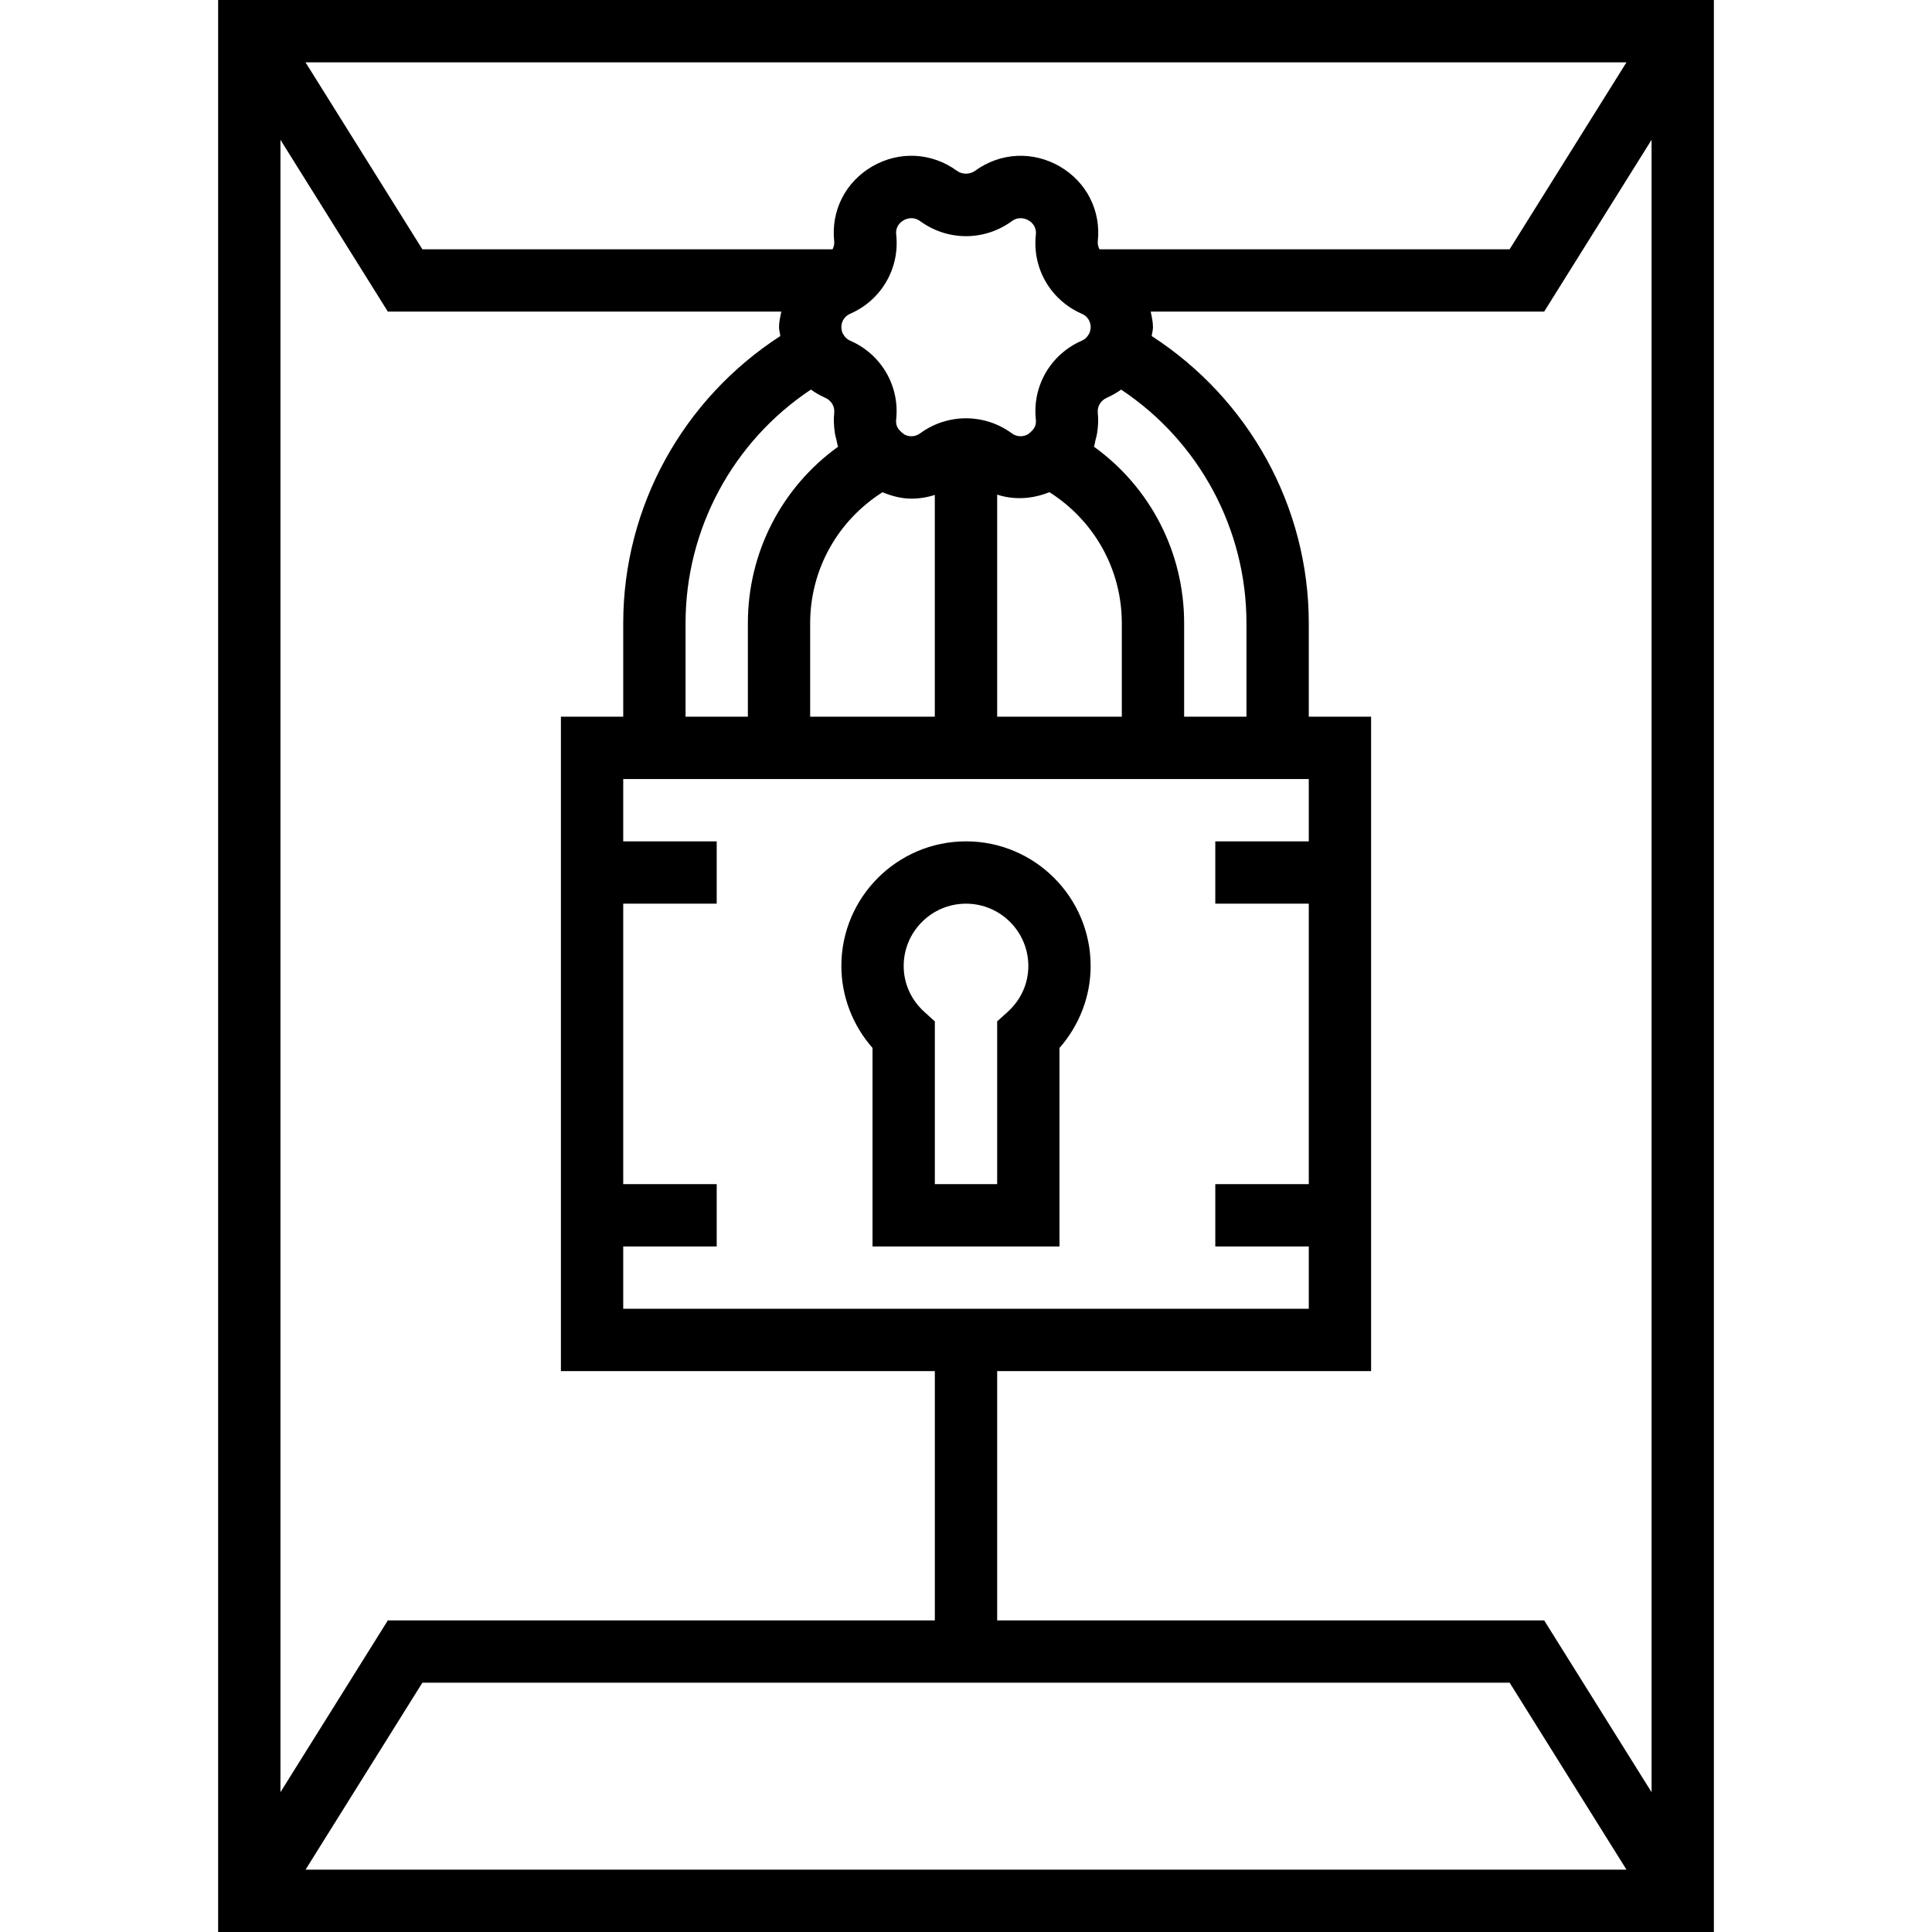 <?xml version="1.0" encoding="iso-8859-1"?>
<!-- Uploaded to: SVG Repo, www.svgrepo.com, Generator: SVG Repo Mixer Tools -->
<svg fill="#000000" height="800px" width="800px" version="1.1" id="Layer_1" xmlns="http://www.w3.org/2000/svg" xmlns:xlink="http://www.w3.org/1999/xlink" 
	 viewBox="0 0 295.238 295.238" xml:space="preserve">
<g>
	<g>
		<g>
			<path d="M33.334,0v295.238h228.571V0H33.334z M248.549,9.524l-17.858,28.571h-62.676c-0.176-0.367-0.305-0.771-0.257-1.2
				c0.514-4.69-1.714-9.086-5.81-11.462c-4.124-2.386-9.086-2.138-12.948,0.671c-0.819,0.586-1.957,0.581-2.762,0
				c-3.862-2.814-8.824-3.062-12.948-0.671c-4.095,2.376-6.324,6.771-5.81,11.467c0.048,0.429-0.076,0.829-0.252,1.195H64.544
				L46.686,9.524H248.549z M200.001,138.095v42.857h-14.286v9.524h14.286V200H95.238v-9.524h14.286v-9.524H95.238v-42.857h14.286
				v-9.524H95.238v-9.524h28.571h47.619h28.572v9.524h-14.286v9.524H200.001z M127.581,66.176c0.057,0.367,0.157,0.714,0.248,1.071
				c0.086,0.338,0.119,0.69,0.238,1.019c-8.61,6.21-13.781,16.133-13.781,26.971v14.286h-9.524V95.238
				c0-14.424,7.257-27.795,19.157-35.705c0.681,0.495,1.419,0.914,2.205,1.262c0.919,0.405,1.467,1.329,1.357,2.31
				C127.368,64.153,127.43,65.176,127.581,66.176z M136.953,35.863c-0.138-1.262,0.643-1.914,1.119-2.19
				c0.229-0.133,0.667-0.333,1.205-0.333c0.41,0,0.881,0.114,1.362,0.467c4.176,3.043,9.79,3.043,13.967,0
				c1.114-0.81,2.167-0.367,2.567-0.129c0.481,0.276,1.257,0.929,1.119,2.186c-0.567,5.138,2.252,9.995,7.005,12.076
				c1.238,0.543,1.371,1.624,1.371,2.067c0,0.195-0.043,0.524-0.181,0.871l-0.138,0.248c-0.252,0.443-0.586,0.738-1.052,0.943
				c-4.757,2.086-7.567,6.933-7.005,12.067c0.033,0.29,0.005,0.548-0.048,0.776c-0.09,0.348-0.31,0.757-0.786,1.148l-0.4,0.324
				c-0.452,0.238-1.414,0.567-2.457-0.181c-4.176-3.043-9.79-3.043-13.967,0c-1.038,0.752-2.005,0.419-2.457,0.181l-0.4-0.324
				c-0.476-0.39-0.695-0.8-0.786-1.148c-0.052-0.229-0.076-0.481-0.048-0.771c0.567-5.138-2.248-9.99-7.005-12.071
				c-0.005,0-0.005-0.005-0.01-0.005c-0.457-0.205-0.79-0.5-1.038-0.938l-0.143-0.248c-0.132-0.35-0.175-0.679-0.175-0.874
				c0-0.443,0.133-1.524,1.376-2.071C134.7,45.848,137.515,40.996,136.953,35.863z M171.43,95.239v14.285h-19.048V75.586
				c2.605,0.848,5.381,0.676,7.981-0.376C167.225,79.562,171.43,87.015,171.43,95.239z M134.852,75.224
				c1.438,0.586,2.919,0.976,4.414,0.976c1.214,0,2.419-0.19,3.586-0.571v33.895h-19.048V95.238
				C123.811,87.024,128.006,79.576,134.852,75.224z M190.477,109.524h-9.524V95.238c0-10.838-5.171-20.767-13.781-26.976
				c0.114-0.329,0.152-0.681,0.238-1.019c0.09-0.357,0.19-0.7,0.248-1.067c0.152-1,0.214-2.024,0.1-3.071
				c-0.11-0.976,0.438-1.9,1.357-2.305c0.01-0.005,0.019-0.014,0.029-0.019c0.776-0.343,1.505-0.757,2.181-1.243
				c11.9,7.905,19.152,21.276,19.152,35.7V109.524z M42.858,21.367l16.41,26.252h60.124c-0.157,0.781-0.343,1.557-0.343,2.386
				c0,0.467,0.143,0.895,0.195,1.348c-14.852,9.619-24.005,26.043-24.005,43.886v14.286h-9.524v100h57.143v38.095h-83.59
				l-16.41,26.252V21.367z M46.691,285.714l17.853-28.571h166.152l17.857,28.571H46.691z M252.382,273.871l-16.41-26.252h-83.59
				v-38.095h57.143v-100h-9.524V95.238c0-17.843-9.152-34.267-24.005-43.886c0.052-0.452,0.195-0.881,0.195-1.348
				c0-0.829-0.186-1.605-0.343-2.386h60.124l16.41-26.252V273.871z"/>
			<path d="M147.62,128.571c-10.505,0-19.048,8.543-19.048,19.048c0,4.6,1.714,9.052,4.762,12.524v30.333h28.571v-30.333
				c3.048-3.471,4.762-7.924,4.762-12.524C166.667,137.114,158.125,128.571,147.62,128.571z M153.953,154.662l-1.571,1.419v24.871
				h-9.524v-24.871l-1.571-1.419c-2.057-1.852-3.19-4.357-3.19-7.043c0-5.252,4.271-9.524,9.524-9.524s9.524,4.271,9.524,9.524
				C157.144,150.305,156.011,152.81,153.953,154.662z"/>
		</g>
	</g>
</g>
</svg>